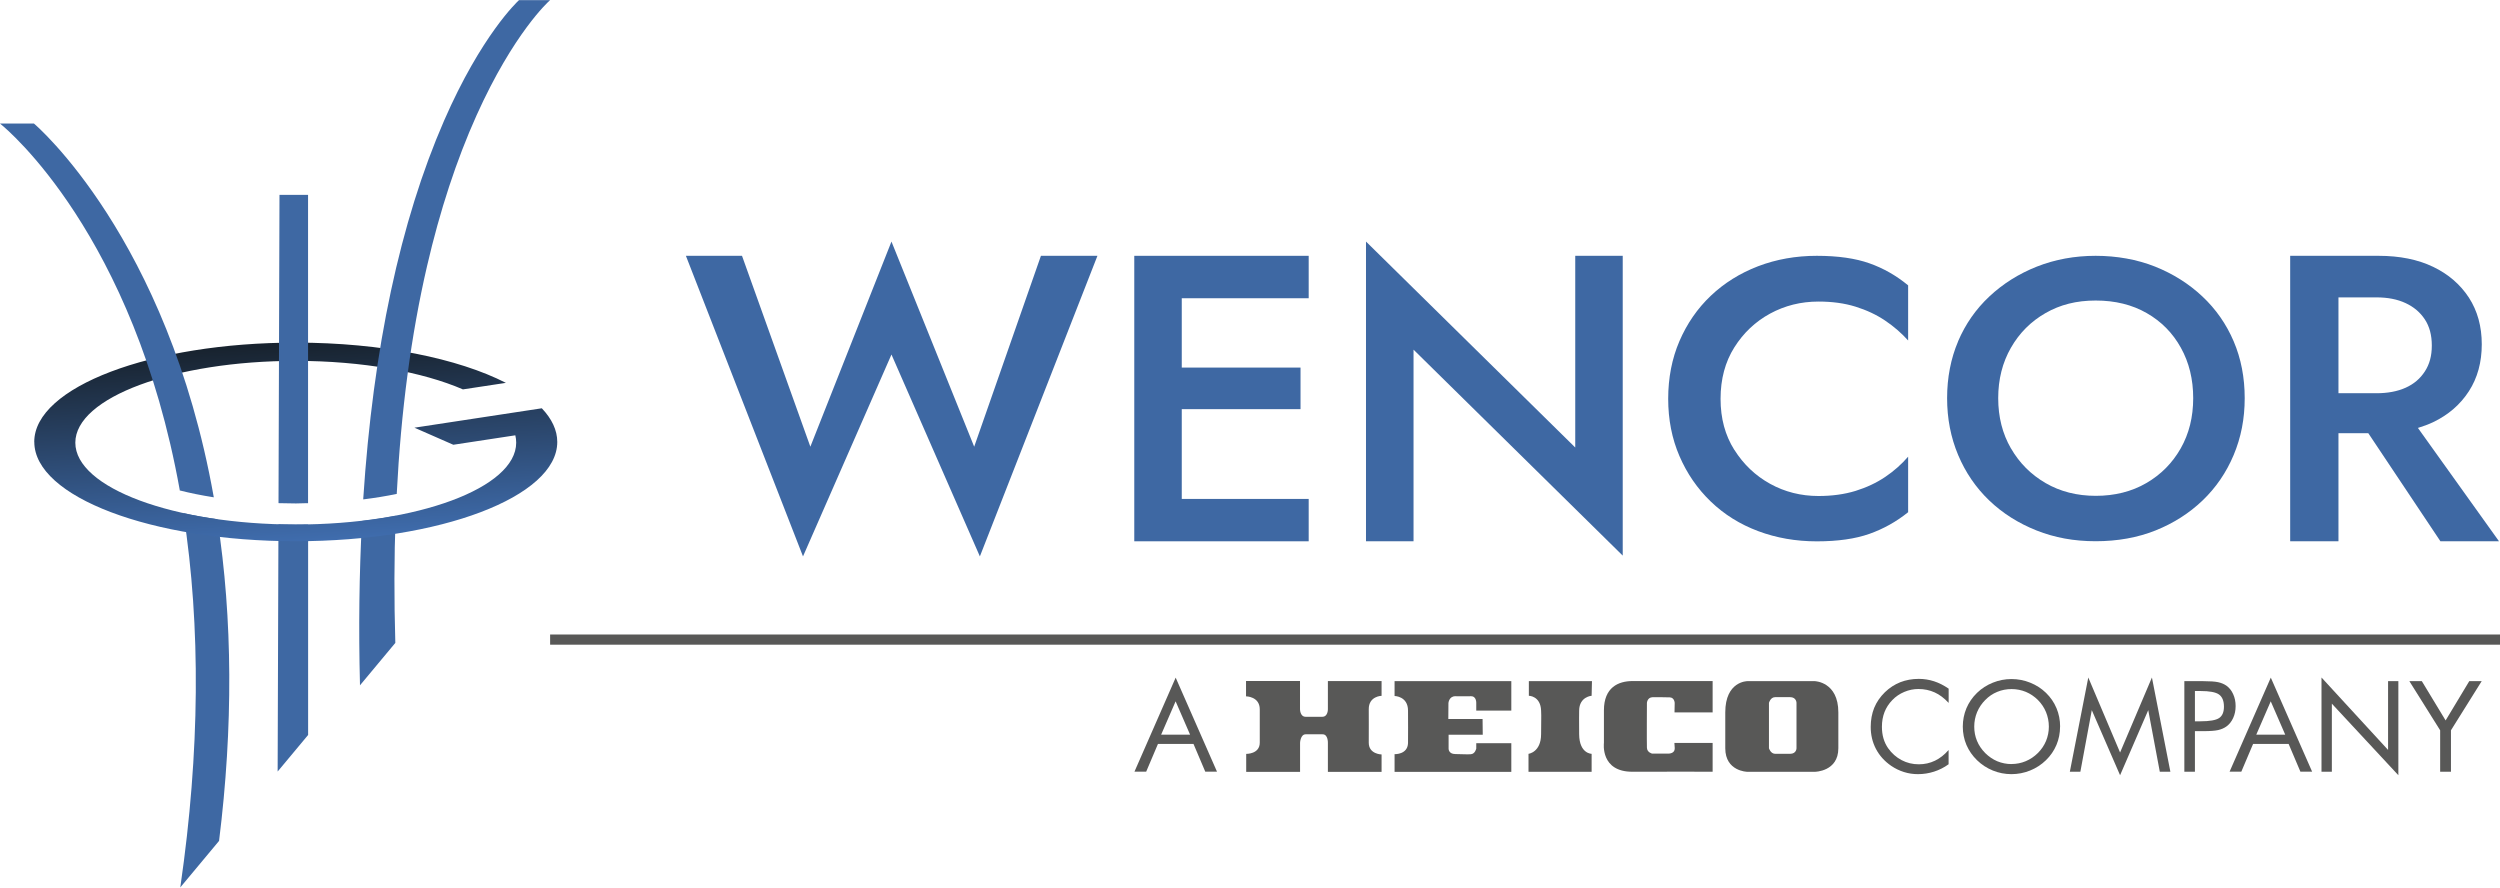<svg width="414" height="147" xmlns="http://www.w3.org/2000/svg" xmlns:xlink="http://www.w3.org/1999/xlink" overflow="hidden"><defs><clipPath id="clip0"><rect x="750" y="229" width="414" height="147"/></clipPath><clipPath id="clip1"><path d="M755.68 302.187C755.68 311.27 775.062 318.628 798.982 318.628 822.903 318.628 842.284 311.27 842.284 302.187 842.284 300.234 841.38 298.357 839.725 296.612L818.63 299.826 825.072 302.652 835.339 301.087C835.434 301.485 835.481 301.893 835.481 302.31 835.481 309.791 819.135 315.859 798.973 315.859 778.811 315.859 762.474 309.791 762.474 302.31 762.474 294.829 778.82 288.761 798.973 288.761 810.048 288.761 819.963 290.591 826.661 293.483L833.778 292.402C825.89 288.363 813.236 285.737 798.973 285.737 775.062 285.737 755.671 293.094 755.671 302.178"/></clipPath><linearGradient x1="48.04" y1="90.332" x2="48.04" y2="57.097" gradientUnits="userSpaceOnUse" spreadMethod="pad" id="fill2"><stop offset="0" stop-color="#406EB0"/><stop offset="0" stop-color="#406EB0"/><stop offset="1" stop-color="#18232F"/><stop offset="1" stop-color="#18232F"/></linearGradient></defs><g clip-path="url(#clip0)" transform="translate(-750 -229)"><path d="M29.734 146.963 29.772 146.688C32.967 124.52 33.138 103.784 30.265 85.068L30.246 84.954 30.36 84.982C32.095 85.362 33.925 85.694 35.802 85.959L35.859 85.959C35.859 85.959 35.859 86.025 35.859 86.025 38.381 102.485 38.466 120.386 36.134 139.216L36.134 139.235C36.134 139.235 36.115 139.254 36.115 139.254L29.724 146.953Z" fill="#3E68A3" transform="matrix(1.004 0 0 1 750 229.019)"/><path d="M45.795 127.734 45.795 127.516C45.795 127.516 45.928 86.812 45.928 86.812L46.014 86.812C47.047 86.841 47.967 86.86 48.82 86.86 49.436 86.86 50.081 86.86 50.745 86.841L50.821 86.841C50.821 86.841 50.821 121.695 50.821 121.695L50.802 121.714 45.805 127.734Z" fill="#3E68A3" transform="matrix(1.004 0 0 1 750 229.019)"/><path d="M59.373 113.484 59.373 113.275C59.136 104.04 59.25 94.966 59.705 86.31L59.705 86.243C59.705 86.243 59.771 86.243 59.771 86.243 61.601 86.025 63.412 85.751 65.166 85.419L65.261 85.4 65.261 85.494C65.005 92.226 64.996 99.262 65.204 106.42L65.204 106.449C65.204 106.449 65.185 106.467 65.185 106.467L59.364 113.484Z" fill="#3E68A3" transform="matrix(1.004 0 0 1 750 229.019)"/><g clip-path="url(#clip1)"><path d="M4.864 54.491 92.768 54.491 92.768 91.848 4.864 91.848Z" fill="url(#fill2)" transform="matrix(1.002 -0.052 0.053 0.999 746.223 231.673)"/></g><path d="M35.262 82.337 35.148 82.318C33.195 82.005 31.365 81.635 29.696 81.209L29.649 81.209C29.649 81.209 29.649 81.142 29.649 81.142 22.082 38.798 1.062 21.314 0.171 20.584L0 20.442 5.604 20.442 5.623 20.461C5.841 20.641 27.619 39.31 35.243 82.223L35.262 82.328Z" fill="#3E68A3" transform="matrix(1.004 0 0 1 750 229.019)"/><path d="M48.811 83.352C47.986 83.352 47.123 83.333 46.014 83.304L45.938 83.304 45.938 83.228 46.099 32.246 50.811 32.246 50.811 83.314 50.299 83.314C49.816 83.333 49.313 83.352 48.811 83.352" fill="#3E68A3" transform="matrix(1.004 0 0 1 750 229.019)"/><path d="M59.913 82.678 59.913 82.584C61.535 57.695 66.019 36.627 73.244 19.968 79.398 5.803 85.343 0.247 85.589 0.019L85.608 0 90.738 0 90.586 0.142C90.529 0.19 84.736 5.395 78.601 19.086 75.302 26.444 72.562 34.844 70.438 44.041 67.811 55.419 66.133 68.105 65.441 81.721L65.441 81.778C65.441 81.778 65.375 81.787 65.375 81.787 63.687 82.138 61.886 82.432 60.008 82.669L59.913 82.669Z" fill="#3E68A3" transform="matrix(1.004 0 0 1 750 229.019)"/><path d="M171.691 42.344 181.011 42.344 161.621 92.122 147.039 58.69 132.447 92.122 113.133 42.344 122.387 42.344 133.66 73.956 147.039 39.983 160.683 73.956 171.691 42.344Z" fill="#3E68A3" transform="matrix(1.004 0 0 1 750 229.019)"/><path d="M215.855 49.37 215.855 42.344 187.088 42.344 187.088 89.619 215.855 89.619 215.855 82.603 194.92 82.603 194.92 67.736 214.509 67.736 214.509 60.852 194.92 60.852 194.92 49.37 215.855 49.37Z" fill="#3E68A3" transform="matrix(1.004 0 0 1 750 229.019)"/><path d="M267.653 42.344 267.653 91.989 233.149 57.884 233.149 89.619 225.308 89.619 225.308 39.983 259.821 74.088 259.821 42.344 267.653 42.344Z" fill="#3E68A3" transform="matrix(1.004 0 0 1 750 229.019)"/><path d="M286.056 74.458C287.564 76.866 289.536 78.753 291.963 80.1 294.39 81.446 297.055 82.119 299.937 82.119 302.184 82.119 304.223 81.835 306.052 81.275 307.873 80.706 309.504 79.938 310.945 78.962 312.386 77.985 313.647 76.866 314.728 75.605L314.728 84.802C312.794 86.367 310.66 87.561 308.347 88.386 306.024 89.211 303.132 89.628 299.671 89.628 296.211 89.628 292.978 89.059 289.981 87.931 286.985 86.803 284.387 85.172 282.178 83.039 279.969 80.905 278.253 78.402 277.011 75.51 275.769 72.619 275.152 69.461 275.152 66.019 275.152 62.578 275.769 59.354 277.011 56.462 278.253 53.57 279.969 51.067 282.178 48.962 284.387 46.857 286.985 45.227 289.981 44.07 292.978 42.923 296.201 42.344 299.671 42.344 303.142 42.344 306.034 42.761 308.347 43.586 310.67 44.411 312.794 45.634 314.728 47.237L314.728 56.367C313.647 55.154 312.386 54.054 310.945 53.077 309.504 52.101 307.873 51.333 306.052 50.764 304.232 50.195 302.194 49.92 299.937 49.92 297.055 49.92 294.4 50.584 291.963 51.911 289.536 53.239 287.564 55.106 286.056 57.515 284.548 59.923 283.79 62.767 283.79 66.029 283.79 69.291 284.548 72.059 286.056 74.477" fill="#3E68A3" transform="matrix(1.004 0 0 1 750 229.019)"/><path d="M322.967 56.5C324.181 53.646 325.907 51.162 328.135 49.067 330.363 46.971 332.97 45.321 335.967 44.127 338.963 42.942 342.186 42.344 345.657 42.344 349.127 42.344 352.474 42.942 355.451 44.127 358.419 45.321 361.026 46.962 363.254 49.067 365.482 51.162 367.208 53.646 368.422 56.5 369.635 59.354 370.242 62.492 370.242 65.915 370.242 69.338 369.635 72.429 368.422 75.33 367.208 78.232 365.492 80.744 363.292 82.859 361.083 84.982 358.495 86.632 355.527 87.827 352.559 89.012 349.269 89.609 345.666 89.609 342.063 89.609 338.896 89.012 335.91 87.827 332.913 86.632 330.316 84.982 328.106 82.859 325.897 80.735 324.191 78.222 322.977 75.33 321.763 72.429 321.156 69.291 321.156 65.915 321.156 62.54 321.763 59.354 322.977 56.5M331.69 74.231C333.084 76.658 334.99 78.573 337.398 79.976 339.807 81.379 342.566 82.091 345.676 82.091 348.785 82.091 351.611 81.389 354.019 79.976 356.428 78.573 358.314 76.658 359.689 74.231 361.064 71.803 361.747 69.035 361.747 65.915 361.747 62.796 361.073 60.018 359.718 57.572 358.371 55.125 356.484 53.21 354.076 51.826 351.668 50.441 348.861 49.749 345.666 49.749 342.471 49.749 339.797 50.441 337.389 51.826 334.98 53.21 333.075 55.125 331.681 57.572 330.287 60.018 329.585 62.796 329.585 65.915 329.585 69.035 330.287 71.803 331.681 74.231" fill="#3E68A3" transform="matrix(1.004 0 0 1 750 229.019)"/><path d="M402.526 89.619 412.188 89.619 398.81 70.846C399.691 70.58 400.526 70.267 401.313 69.897 403.835 68.684 405.807 66.968 407.22 64.768 408.642 62.559 409.344 59.97 409.344 57.003 409.344 54.035 408.633 51.456 407.22 49.266 405.798 47.085 403.835 45.378 401.313 44.165 398.791 42.951 395.795 42.344 392.334 42.344L377.742 42.344 377.742 89.619 385.706 89.619 385.706 71.718 390.627 71.718 402.526 89.619ZM385.706 49.228 391.983 49.228C393.832 49.228 395.425 49.541 396.781 50.176 398.127 50.802 399.189 51.703 399.957 52.878 400.725 54.054 401.104 55.486 401.104 57.202 401.104 58.918 400.725 60.302 399.957 61.487 399.189 62.682 398.137 63.583 396.781 64.19 395.434 64.796 393.832 65.1 391.983 65.1L385.706 65.1 385.706 49.228Z" fill="#3E68A3" transform="matrix(1.004 0 0 1 750 229.019)"/><path d="M90.738 105.055 412.548 105.055 412.548 106.742 90.738 106.742Z" fill="#585857" transform="matrix(1.004 0 0 1 750 229.019)"/><path d="M321.394 116.366C320.673 115.589 319.914 115.01 319.099 114.641 318.284 114.271 317.392 114.081 316.406 114.081 315.619 114.081 314.842 114.242 314.083 114.565 313.325 114.887 312.671 115.333 312.121 115.911 311.542 116.508 311.116 117.172 310.831 117.902 310.547 118.642 310.404 119.448 310.404 120.339 310.404 121.04 310.49 121.676 310.66 122.264 310.831 122.851 311.087 123.392 311.428 123.885 312.026 124.738 312.775 125.392 313.647 125.857 314.529 126.322 315.468 126.549 316.492 126.549 317.449 126.549 318.331 126.35 319.156 125.952 319.981 125.554 320.72 124.966 321.403 124.179L321.403 126.54C320.663 127.08 319.858 127.488 319.004 127.763 318.151 128.038 317.26 128.18 316.349 128.18 315.553 128.18 314.785 128.066 314.036 127.829 313.287 127.592 312.585 127.251 311.922 126.796 310.831 126.037 309.997 125.108 309.418 123.999 308.84 122.889 308.556 121.676 308.556 120.348 308.556 119.192 308.755 118.139 309.134 117.191 309.523 116.243 310.111 115.39 310.898 114.612 311.665 113.872 312.509 113.323 313.439 112.953 314.368 112.592 315.382 112.403 316.482 112.403 317.345 112.403 318.189 112.536 319.004 112.801 319.82 113.067 320.616 113.474 321.412 114.024L321.412 116.347Z" fill="#585857" transform="matrix(1.004 0 0 1 750 229.019)"/><path d="M339.788 120.31C339.788 121.382 339.588 122.396 339.19 123.344 338.792 124.293 338.214 125.136 337.455 125.876 336.697 126.616 335.824 127.184 334.838 127.583 333.852 127.981 332.828 128.18 331.766 128.18 330.704 128.18 329.68 127.981 328.704 127.583 327.727 127.184 326.855 126.616 326.096 125.876 325.328 125.127 324.75 124.283 324.342 123.335 323.944 122.387 323.745 121.372 323.745 120.31 323.745 119.248 323.944 118.224 324.342 117.267 324.74 116.319 325.328 115.465 326.096 114.716 326.845 113.986 327.718 113.427 328.704 113.029 329.69 112.63 330.714 112.431 331.776 112.431 332.838 112.431 333.871 112.63 334.857 113.029 335.843 113.427 336.716 113.986 337.465 114.716 338.223 115.456 338.801 116.3 339.2 117.257 339.598 118.206 339.797 119.23 339.797 120.31M331.776 126.502C332.591 126.502 333.378 126.35 334.118 126.037 334.857 125.724 335.53 125.279 336.128 124.681 336.716 124.094 337.161 123.43 337.474 122.681 337.777 121.932 337.939 121.145 337.939 120.31 337.939 119.476 337.777 118.67 337.474 117.912 337.161 117.153 336.716 116.489 336.137 115.902 335.549 115.314 334.886 114.868 334.146 114.555 333.407 114.252 332.62 114.091 331.795 114.091 330.97 114.091 330.164 114.242 329.424 114.555 328.675 114.859 328.021 115.314 327.443 115.902 326.855 116.499 326.409 117.172 326.096 117.921 325.793 118.67 325.632 119.467 325.632 120.31 325.632 121.154 325.783 121.932 326.087 122.671 326.39 123.411 326.845 124.075 327.433 124.681 328.04 125.279 328.704 125.734 329.434 126.047 330.173 126.35 330.951 126.511 331.776 126.511" fill="#585857" transform="matrix(1.004 0 0 1 750 229.019)"/><path d="M349.686 128.36 345.021 117.58 343.135 127.782 341.399 127.782 344.443 112.175 349.686 124.596 354.939 112.175 357.983 127.782 356.238 127.782 354.332 117.58 349.686 128.36Z" fill="#585857" transform="matrix(1.004 0 0 1 750 229.019)"/><path d="M362.031 121.05 362.031 127.782 360.286 127.782 360.286 112.782 363.434 112.782C364.534 112.782 365.34 112.839 365.862 112.953 366.383 113.067 366.829 113.256 367.217 113.522 367.692 113.863 368.071 114.328 368.336 114.925 368.611 115.522 368.744 116.176 368.744 116.907 368.744 117.637 368.611 118.291 368.336 118.888 368.061 119.486 367.692 119.95 367.217 120.291 366.838 120.566 366.383 120.756 365.871 120.879 365.359 120.993 364.544 121.059 363.444 121.059L362.041 121.059ZM362.031 119.429 362.932 119.429C364.458 119.429 365.492 119.248 366.023 118.888 366.554 118.528 366.819 117.902 366.819 117.011 366.819 116.053 366.544 115.38 366.004 114.991 365.463 114.603 364.439 114.413 362.932 114.413L362.031 114.413 362.031 119.429Z" fill="#585857" transform="matrix(1.004 0 0 1 750 229.019)"/><path d="M374.537 112.175 381.364 127.772 379.43 127.772 377.486 123.174 371.626 123.174 369.683 127.772 367.748 127.772 374.556 112.175ZM374.537 116.12 372.148 121.647 376.927 121.647 374.537 116.12Z" fill="#585857" transform="matrix(1.004 0 0 1 750 229.019)"/><path d="M382.909 127.782 382.909 112.175 393.889 124.169 393.889 112.773 395.586 112.773 395.586 128.36 384.616 116.508 384.616 127.782 382.909 127.782Z" fill="#585857" transform="matrix(1.004 0 0 1 750 229.019)"/><path d="M402.479 127.782 402.479 120.917 397.397 112.773 399.454 112.773 403.38 119.286 407.286 112.773 409.334 112.773 404.262 120.917 404.262 127.782 402.479 127.782Z" fill="#585857" transform="matrix(1.004 0 0 1 750 229.019)"/><path d="M193.906 112.175 200.732 127.772 198.798 127.772 196.854 123.174 190.995 123.174 189.051 127.772 187.117 127.772 193.925 112.175ZM193.906 116.12 191.516 121.647 196.295 121.647 193.906 116.12Z" fill="#585857" transform="matrix(1.004 0 0 1 750 229.019)"/><path d="M299.349 112.782 288.189 112.782C288.189 112.782 284.567 112.782 284.567 117.95L284.567 123.894C284.567 127.725 288.189 127.791 288.189 127.791L299.349 127.791C299.349 127.791 303.217 127.763 303.217 123.894L303.217 117.95C303.217 112.886 299.349 112.782 299.349 112.782M296.315 123.894C296.315 123.894 296.315 124.814 295.244 124.814L292.816 124.814C292.039 124.814 291.773 123.894 291.773 123.894L291.773 116.376C291.773 116.376 292.001 115.427 292.816 115.427L295.244 115.427C296.315 115.427 296.315 116.376 296.315 116.376L296.315 123.894Z" fill="#585857" transform="matrix(1.004 0 0 1 750 229.019)"/><path d="M276.205 117.95 282.482 117.95 282.482 112.763 269.293 112.763C266.922 112.763 264.552 113.816 264.552 117.608L264.552 123.013C264.552 123.013 263.917 127.82 269.293 127.782 274.669 127.753 282.482 127.782 282.482 127.782L282.482 123.013 276.176 123.013C276.176 123.013 276.224 123.686 276.233 123.894 276.262 124.776 275.247 124.776 275.247 124.776L272.498 124.776C272.498 124.776 271.673 124.596 271.644 123.809 271.606 122.87 271.644 116.385 271.644 116.385 271.644 116.385 271.692 115.465 272.583 115.437 273.076 115.427 274.707 115.437 275.418 115.465 276.195 115.494 276.224 116.395 276.224 116.395L276.195 117.95Z" fill="#585857" transform="matrix(1.004 0 0 1 750 229.019)"/><path d="M252.169 115.2 252.169 112.773 262.58 112.773 262.523 115.2C262.523 115.2 260.485 115.342 260.466 117.656 260.466 119.059 260.437 118.357 260.466 121.581 260.494 124.805 262.523 124.814 262.523 124.814L262.523 127.791 252.112 127.791 252.112 124.814C252.112 124.814 254.189 124.568 254.189 121.543 254.189 118.518 254.246 119.059 254.189 117.656 254.103 115.219 252.169 115.2 252.169 115.2" fill="#585857" transform="matrix(1.004 0 0 1 750 229.019)"/><path d="M230.021 124.871 230.021 127.801 249.277 127.801 249.277 123.06 243.494 123.06 243.494 123.942C243.494 123.942 243.323 124.824 242.602 124.88 241.882 124.937 241.171 124.852 240.042 124.852 238.914 124.852 238.933 123.97 238.933 123.97L238.933 121.657 244.565 121.657 244.537 119.049 238.886 119.049 238.905 116.414C238.905 116.414 238.981 115.276 240.042 115.276 241.104 115.276 241.645 115.304 242.602 115.276 243.56 115.247 243.494 116.414 243.494 116.414L243.494 117.656 249.277 117.656 249.277 112.782 230.021 112.782 230.021 115.238C230.021 115.238 232.239 115.266 232.239 117.656 232.239 118.888 232.268 122.15 232.239 123.032 232.182 124.966 230.021 124.871 230.021 124.871" fill="#585857" transform="matrix(1.004 0 0 1 750 229.019)"/><path d="M205.511 112.754 214.424 112.754 214.424 117.438C214.424 117.438 214.424 118.67 215.343 118.68 215.779 118.68 217.42 118.68 218.121 118.68 219.041 118.661 219.022 117.447 219.022 117.447L219.022 112.763 227.878 112.763 227.878 115.209C227.878 115.209 225.735 115.247 225.763 117.447 225.782 118.651 225.763 121.05 225.763 122.975 225.763 124.89 227.878 124.918 227.878 124.918L227.878 127.801 219.022 127.801 219.022 122.975C219.022 122.975 219.06 121.581 218.159 121.581 217.287 121.581 216.272 121.562 215.343 121.581 214.499 121.59 214.433 122.975 214.433 122.975L214.433 127.801 205.549 127.801 205.549 124.824C205.549 124.824 207.777 124.88 207.786 122.975 207.786 121.439 207.786 118.689 207.786 117.447 207.786 115.304 205.52 115.295 205.52 115.295L205.52 112.763Z" fill="#585857" transform="matrix(1.004 0 0 1 750 229.019)"/></g></svg>